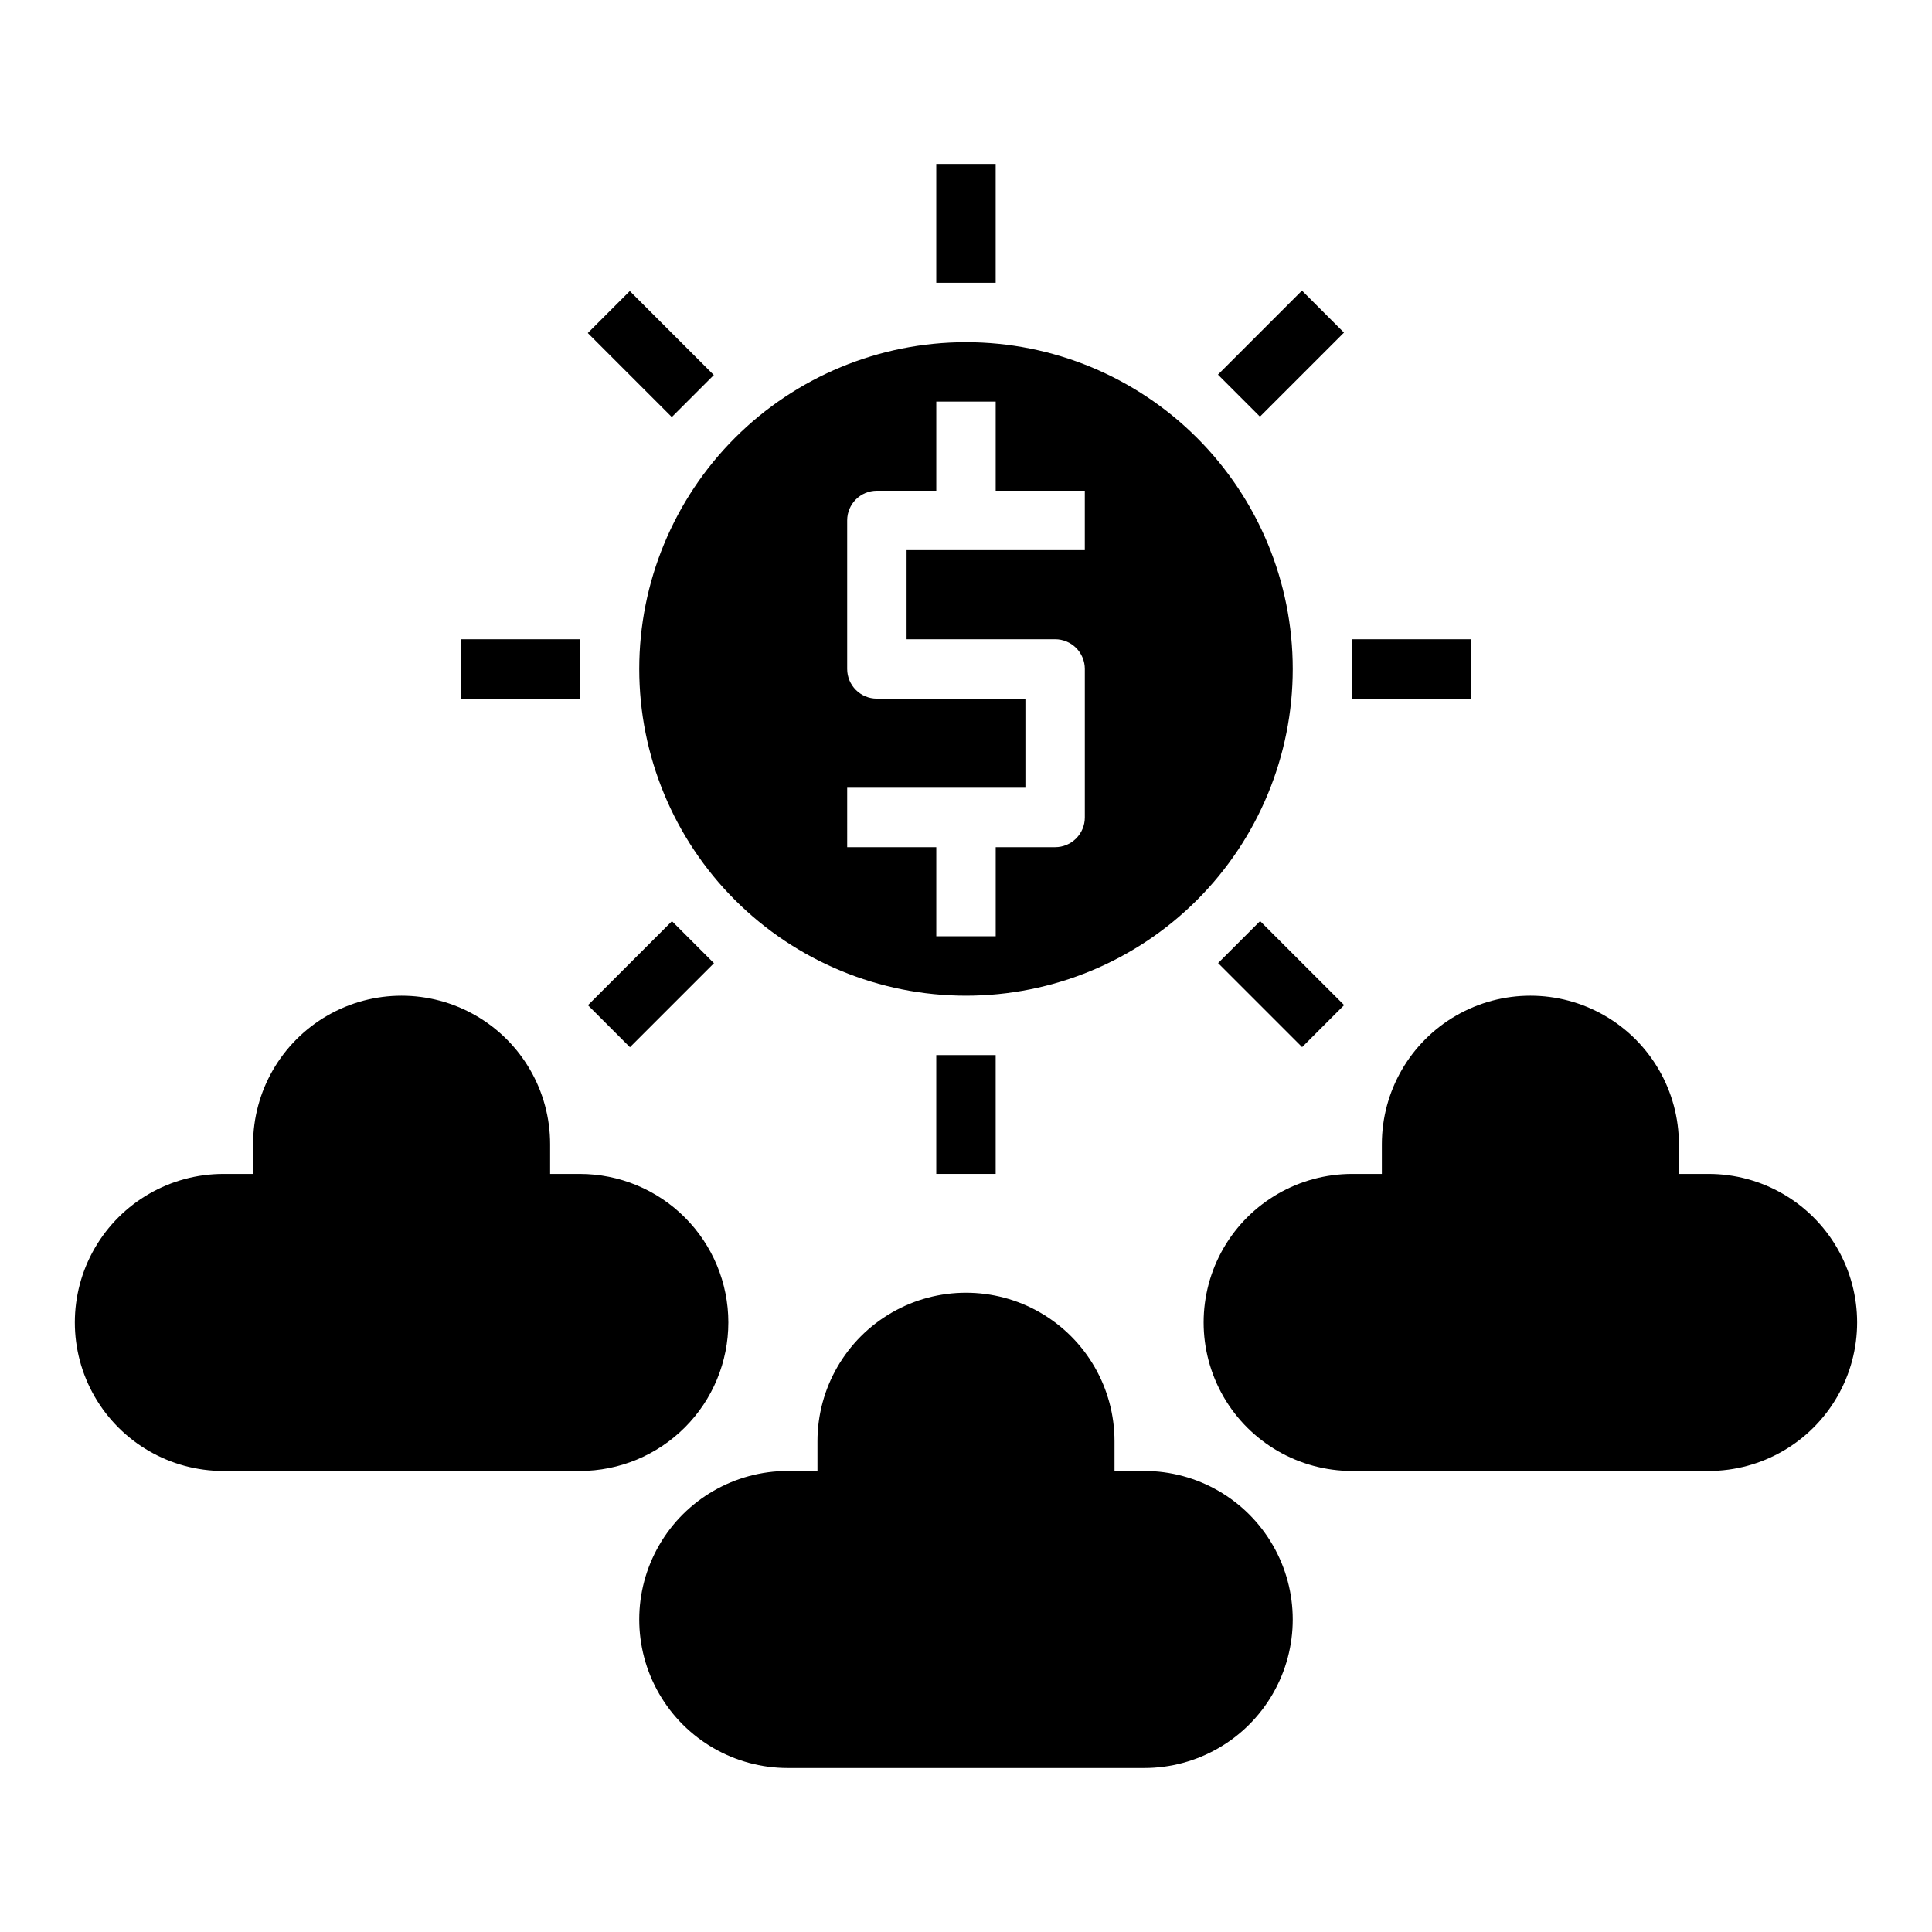 <?xml version="1.0" encoding="UTF-8"?>
<!-- Uploaded to: ICON Repo, www.iconrepo.com, Generator: ICON Repo Mixer Tools -->
<svg fill="#000000" width="800px" height="800px" version="1.1" viewBox="144 144 512 512" xmlns="http://www.w3.org/2000/svg">
 <g>
  <path d="m337.02 494.46c0-10.438-4.148-20.449-11.531-27.828-7.379-7.383-17.391-11.531-27.828-11.531h-7.875v-7.871c0-14.062-7.5-27.055-19.68-34.086-12.176-7.031-27.18-7.031-39.359 0s-19.68 20.023-19.68 34.086v7.871h-7.871c-14.062 0-27.059 7.504-34.09 19.68-7.031 12.18-7.031 27.184 0 39.363 7.031 12.176 20.027 19.68 34.09 19.68h94.465c10.438 0 20.449-4.148 27.828-11.531 7.383-7.379 11.531-17.391 11.531-27.832z"/>
  <path d="m447.23 533.82h-7.871v-7.875c0-14.059-7.504-27.055-19.68-34.086-12.18-7.031-27.184-7.031-39.359 0-12.18 7.031-19.684 20.027-19.684 34.086v7.871l-7.871 0.004c-14.062 0-27.055 7.5-34.086 19.68-7.031 12.176-7.031 27.18 0 39.359 7.031 12.18 20.023 19.68 34.086 19.68h94.465c14.062 0 27.055-7.5 34.086-19.68 7.031-12.18 7.031-27.184 0-39.359-7.031-12.18-20.023-19.68-34.086-19.68z"/>
  <path d="m596.8 455.1h-7.875v-7.871c0-14.062-7.5-27.055-19.68-34.086-12.176-7.031-27.18-7.031-39.359 0-12.18 7.031-19.68 20.023-19.68 34.086v7.871h-7.871c-14.062 0-27.059 7.504-34.09 19.68-7.027 12.18-7.027 27.184 0 39.363 7.031 12.176 20.027 19.68 34.09 19.68h94.465c14.059 0 27.055-7.504 34.086-19.68 7.031-12.18 7.031-27.184 0-39.363-7.031-12.176-20.027-19.68-34.086-19.68z"/>
  <path d="m392.12 423.61h15.742v31.488h-15.742z"/>
  <path d="m392.12 187.45h15.742v31.488h-15.742z"/>
  <path d="m266.18 313.41h31.488v15.742h-31.488z"/>
  <path d="m502.34 313.41h31.488v15.742h-31.488z"/>
  <path d="m299.81 410.39 22.266-22.266 11.133 11.133-22.266 22.266z"/>
  <path d="m466.77 243.28 22.266-22.266 11.133 11.133-22.266 22.266z"/>
  <path d="m299.77 232.26 11.133-11.133 22.266 22.266-11.133 11.133z"/>
  <path d="m466.81 399.23 11.133-11.133 22.266 22.266-11.133 11.133z"/>
  <path d="m400 407.87c22.965 0 44.988-9.125 61.227-25.363 16.242-16.238 25.363-38.266 25.363-61.23s-9.121-44.988-25.363-61.23c-16.238-16.238-38.262-25.359-61.227-25.359-22.969 0-44.992 9.121-61.23 25.359-16.238 16.242-25.363 38.266-25.363 61.23s9.125 44.992 25.363 61.23c16.238 16.238 38.262 25.363 61.23 25.363zm-31.488-55.105h47.23v-23.617h-39.359c-4.348 0-7.871-3.523-7.871-7.871v-39.359c0-4.348 3.523-7.871 7.871-7.871h15.742v-23.617h15.742v23.617h23.617v15.742h-47.23v23.617h39.359c2.09 0 4.09 0.828 5.566 2.305 1.477 1.477 2.309 3.481 2.309 5.566v39.359c0 2.09-0.832 4.09-2.309 5.566-1.477 1.477-3.477 2.309-5.566 2.309h-15.742v23.617l-15.746-0.004v-23.613h-23.613z"/>
 </g>
</svg>